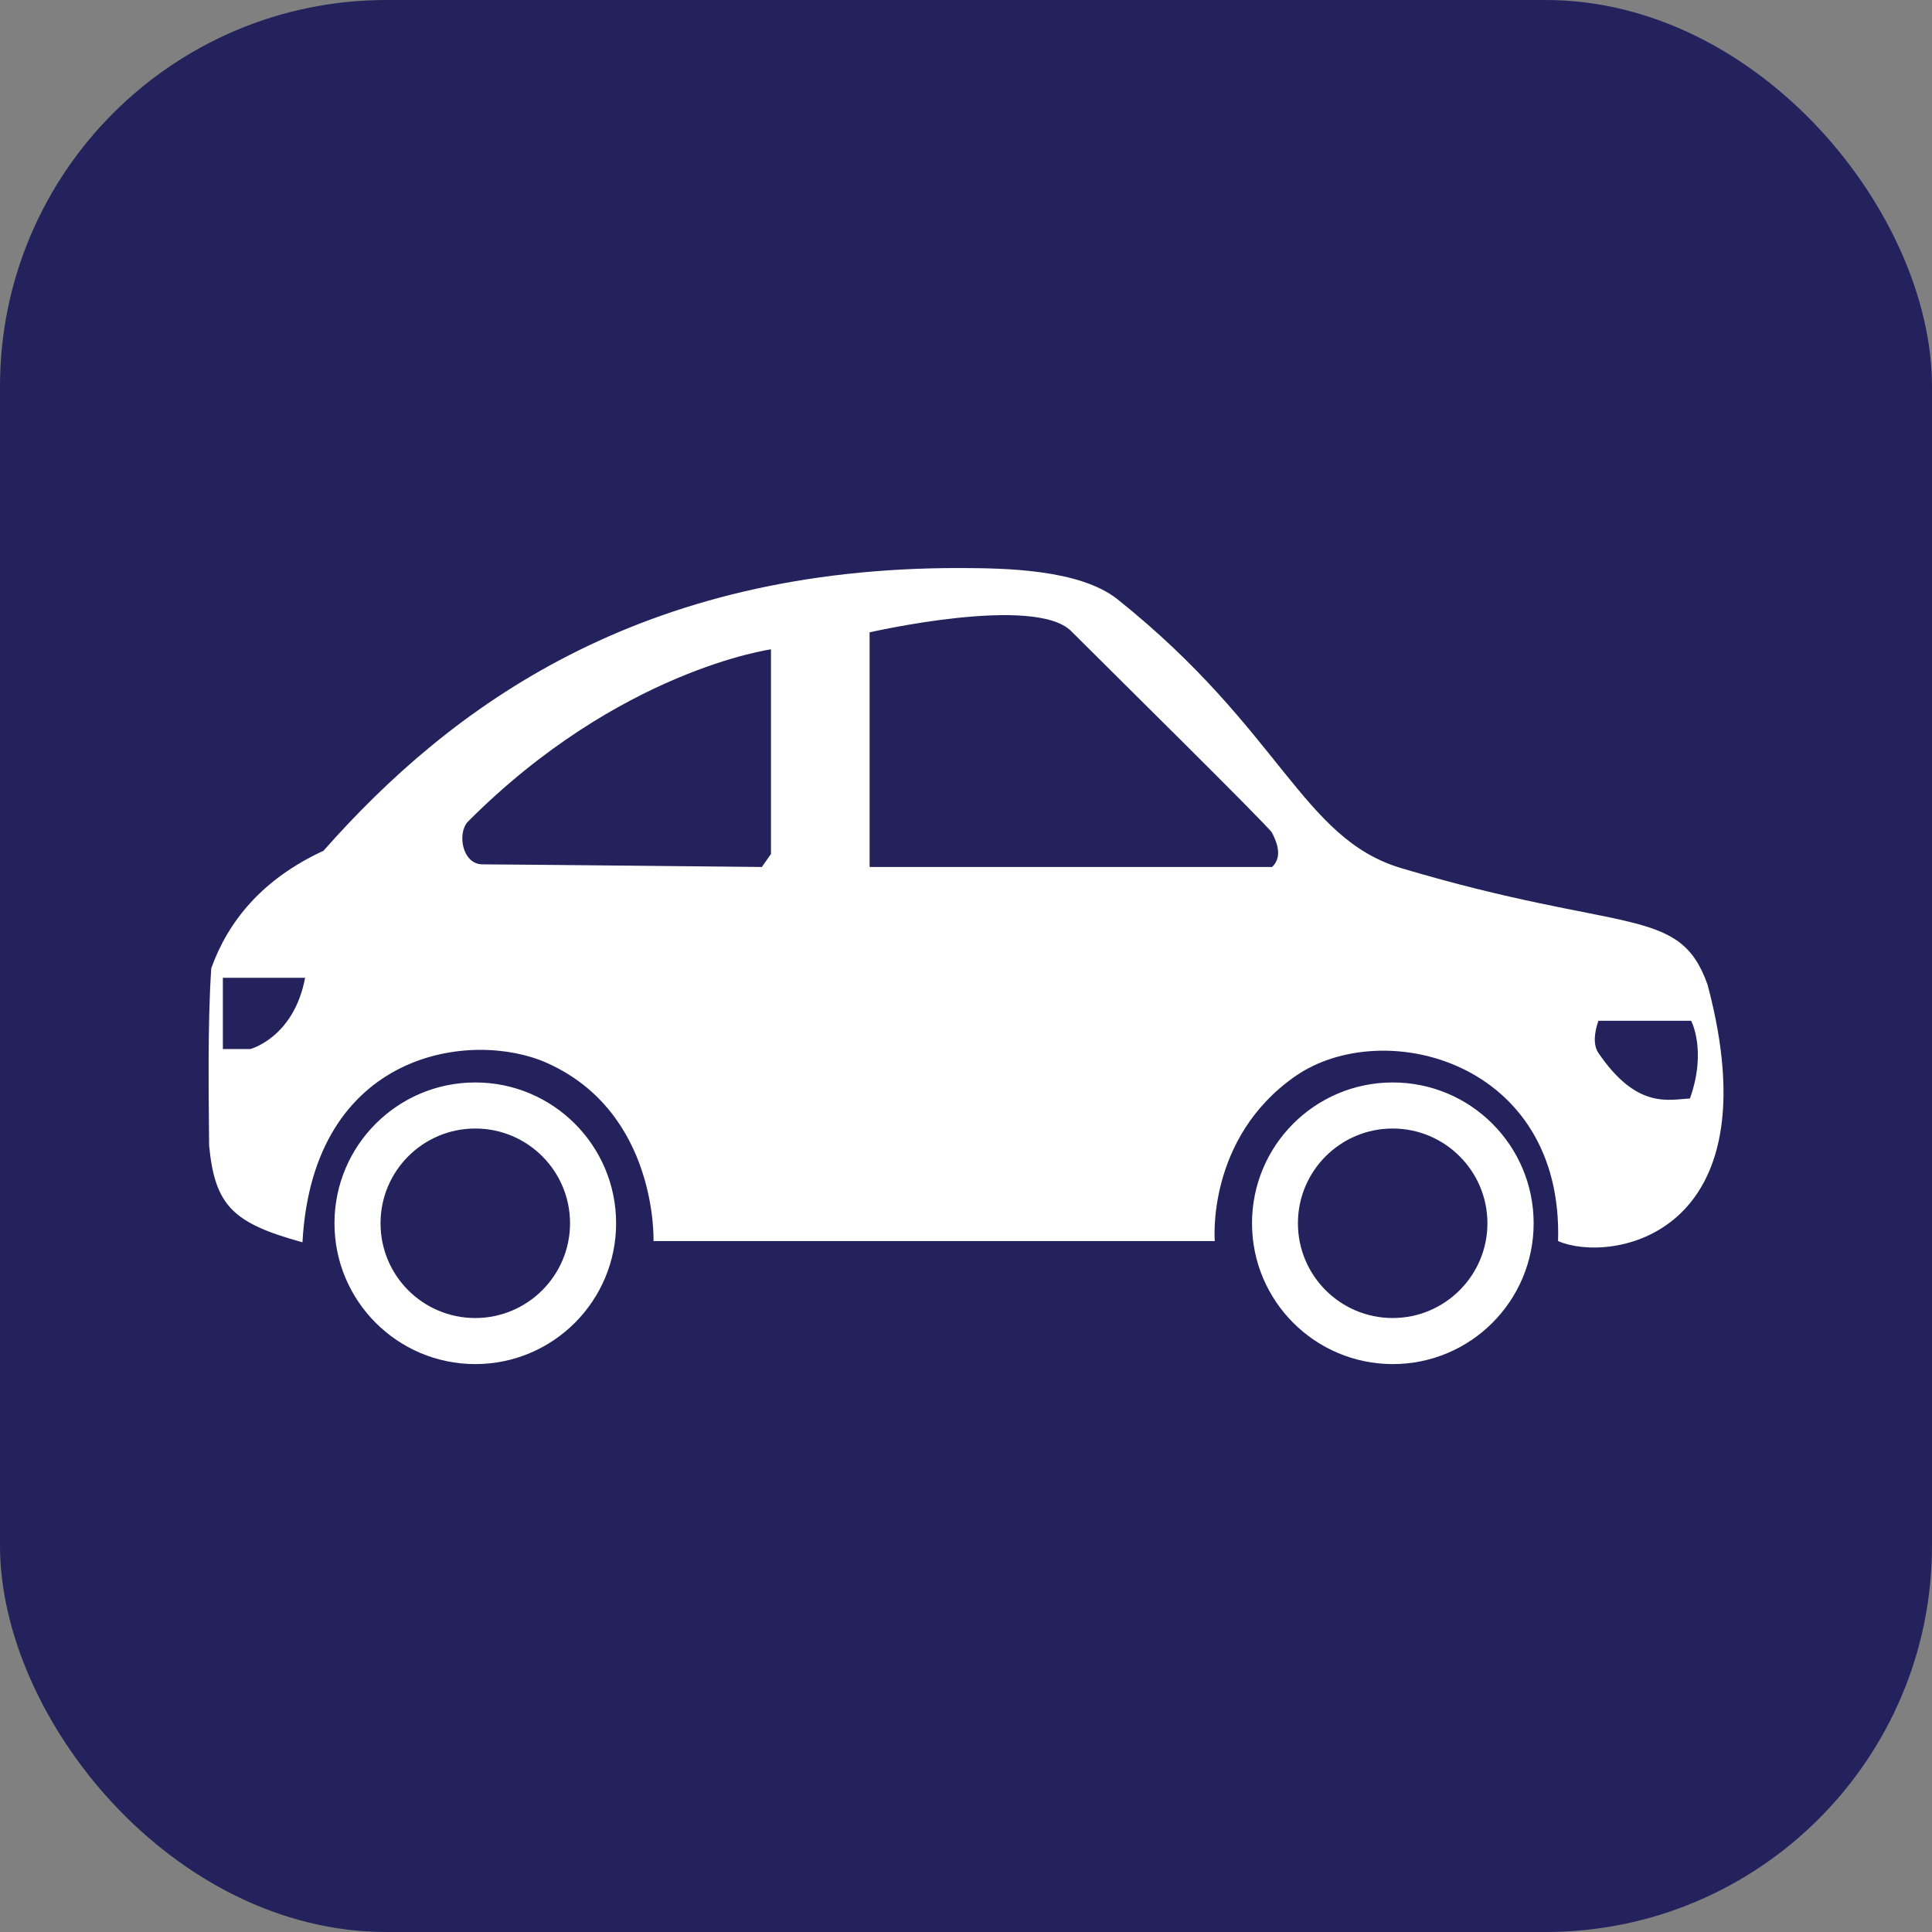 <svg xmlns="http://www.w3.org/2000/svg" version="1.1" xmlns:xlink="http://www.w3.org/1999/xlink" xmlns:svgjs="http://svgjs.com/svgjs" width="1000" height="1000"><rect width="100%" height="100%" fill="#808080" stroke="none"/><rect width="1000" height="1000" rx="200" ry="200" fill="#23225c"></rect><g transform="matrix(2.778,0,0,2.778,99.996,100.001)"><svg xmlns="http://www.w3.org/2000/svg" version="1.1" xmlns:xlink="http://www.w3.org/1999/xlink" xmlns:svgjs="http://svgjs.com/svgjs" width="288" height="288"><svg xmlns="http://www.w3.org/2000/svg" xmlns:svgjs="http://svgjs.com/svgjs" xmlns:xlink="http://www.w3.org/1999/xlink" width="288" height="288"><svg xmlns="http://www.w3.org/2000/svg" width="288" height="288" enable-background="new 0 0 1000 1000" viewBox="0 0 1000 1000"><path fill="#fff" d="M685,666.4c0,50.3,40.8,91.1,91.1,91.1s91.1-40.8,91.1-91.1c0-50.3-40.8-91.1-91.1-91.1C725.7,575.3,685,616.1,685,666.4z M714.7,666.4c0-33.9,27.5-61.3,61.3-61.3s61.3,27.5,61.3,61.3s-27.5,61.3-61.3,61.3C742.2,727.7,714.7,700.3,714.7,666.4z M91.4,666.4c0,50.3,40.8,91.1,91.1,91.1c50.3,0,91.1-40.8,91.1-91.1c0-50.3-40.8-91.1-91.1-91.1C132.2,575.3,91.4,616.1,91.4,666.4z M121.2,666.4c0-33.9,27.5-61.3,61.3-61.3c33.9,0,61.3,27.5,61.3,61.3s-27.5,61.3-61.3,61.3C148.6,727.7,121.2,700.3,121.2,666.4z M11.7,501.4c-2.5,36.1-1.6,85.5-1.4,114.6c3.7,39.2,15.6,50.4,60.4,62.7c6.8-124.4,110-137.6,158.2-116c71.8,32.1,68.9,115.2,68.9,115.2h363.1c0,0-5.6-66.3,51.9-106.5c56.6-39.6,173.7-10.3,170.2,106.5c33.5,14.7,140.4-2.3,96.7-165.9c-18.3-51.6-53.9-32.4-198-75.3c-64.6-19.2-77.6-89.2-183.6-173.9c-24.7-19.7-73.6-20.2-101.6-20.3C288.8,242,166.7,332.1,84.3,425.4C44.3,443.9,22.5,471.3,11.7,501.4L11.7,501.4z M909.1,556.2c-3.5-5.2-2.7-13.1,0-20.8h60c0,0,10.3,19.3-0.8,50.3C954.8,586.2,934.2,593.1,909.1,556.2L909.1,556.2z M437.6,435.9V284.1c0,0,106.7-24.5,130.4-0.8c23.6,23.6,128.4,127,130,130.5c1.6,3.5,7.9,14.7,0,22.1H437.6L437.6,435.9z M177.9,406.4c97.6-97.8,195.9-111.3,195.9-111.3v132.4l-5.9,8.4c0,0-167.4-1.7-180.7-1.7C173.9,434.2,170.6,413.7,177.9,406.4z M19.2,507.6h53.2c-7.3,38.8-35.5,46.1-35.5,46.1H19.2V507.6z" class="color000 svgShape"></path></svg></svg></svg></g></svg>